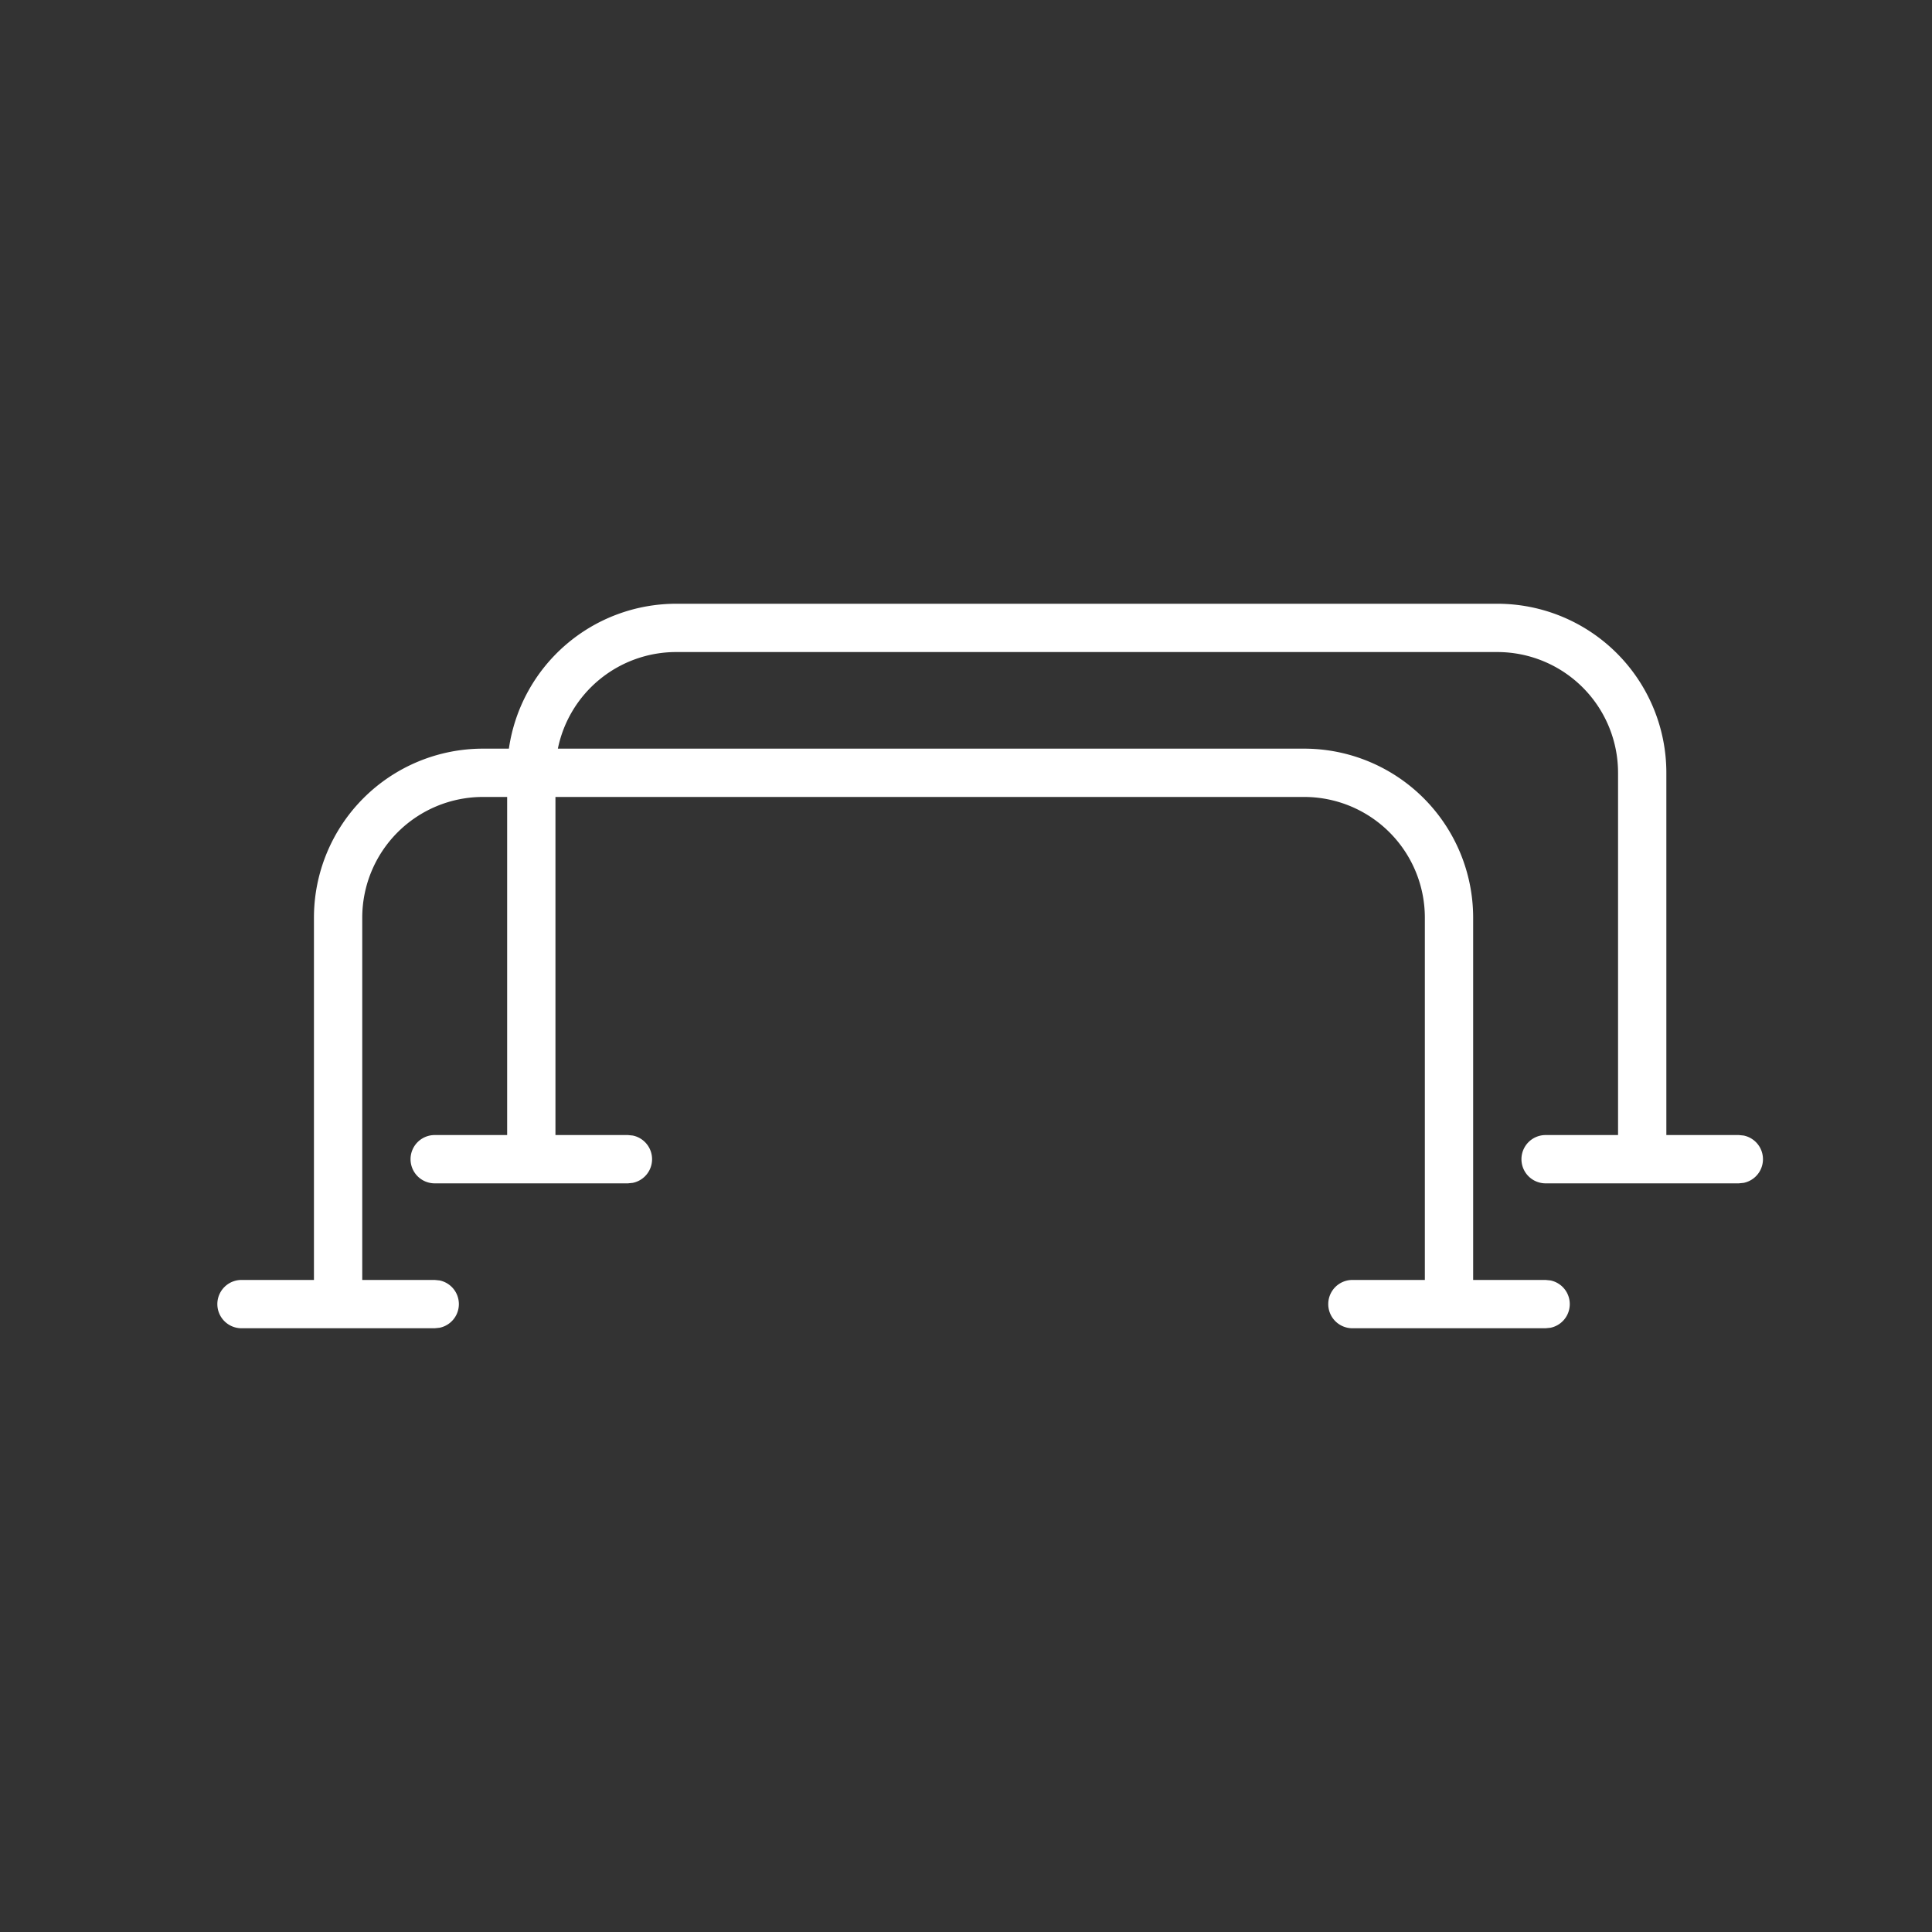 <svg width="40" height="40" viewBox="0 0 40 40" fill="none" xmlns="http://www.w3.org/2000/svg"><rect x="0" y="0" width="40" height="40" fill="#333333" stroke="none"/><path d="M31 12.5a3.5 3.5 0 013.5 3.5v7.5H36l.1.01a.5.5 0 010 .98l-.1.01h-4a.5.5 0 010-1h1.5V16a2.5 2.5 0 00-2.5-2.5H14a2.5 2.5 0 00-2.45 2H27a3.5 3.5 0 013.5 3.5v7.5H32l.1.01a.5.5 0 010 .98l-.1.01h-4a.5.5 0 010-1h1.5V19a2.5 2.5 0 00-2.5-2.5H11.5v7H13l.1.01a.5.5 0 010 .98l-.1.01H9a.5.5 0 010-1h1.5v-7H10A2.5 2.5 0 007.5 19v7.5H9l.1.01a.5.5 0 010 .98l-.1.01H5a.5.5 0 010-1h1.5V19a3.5 3.5 0 013.5-3.5h.536a3.5 3.5 0 013.464-3h17z" fill="#fff"/></svg>